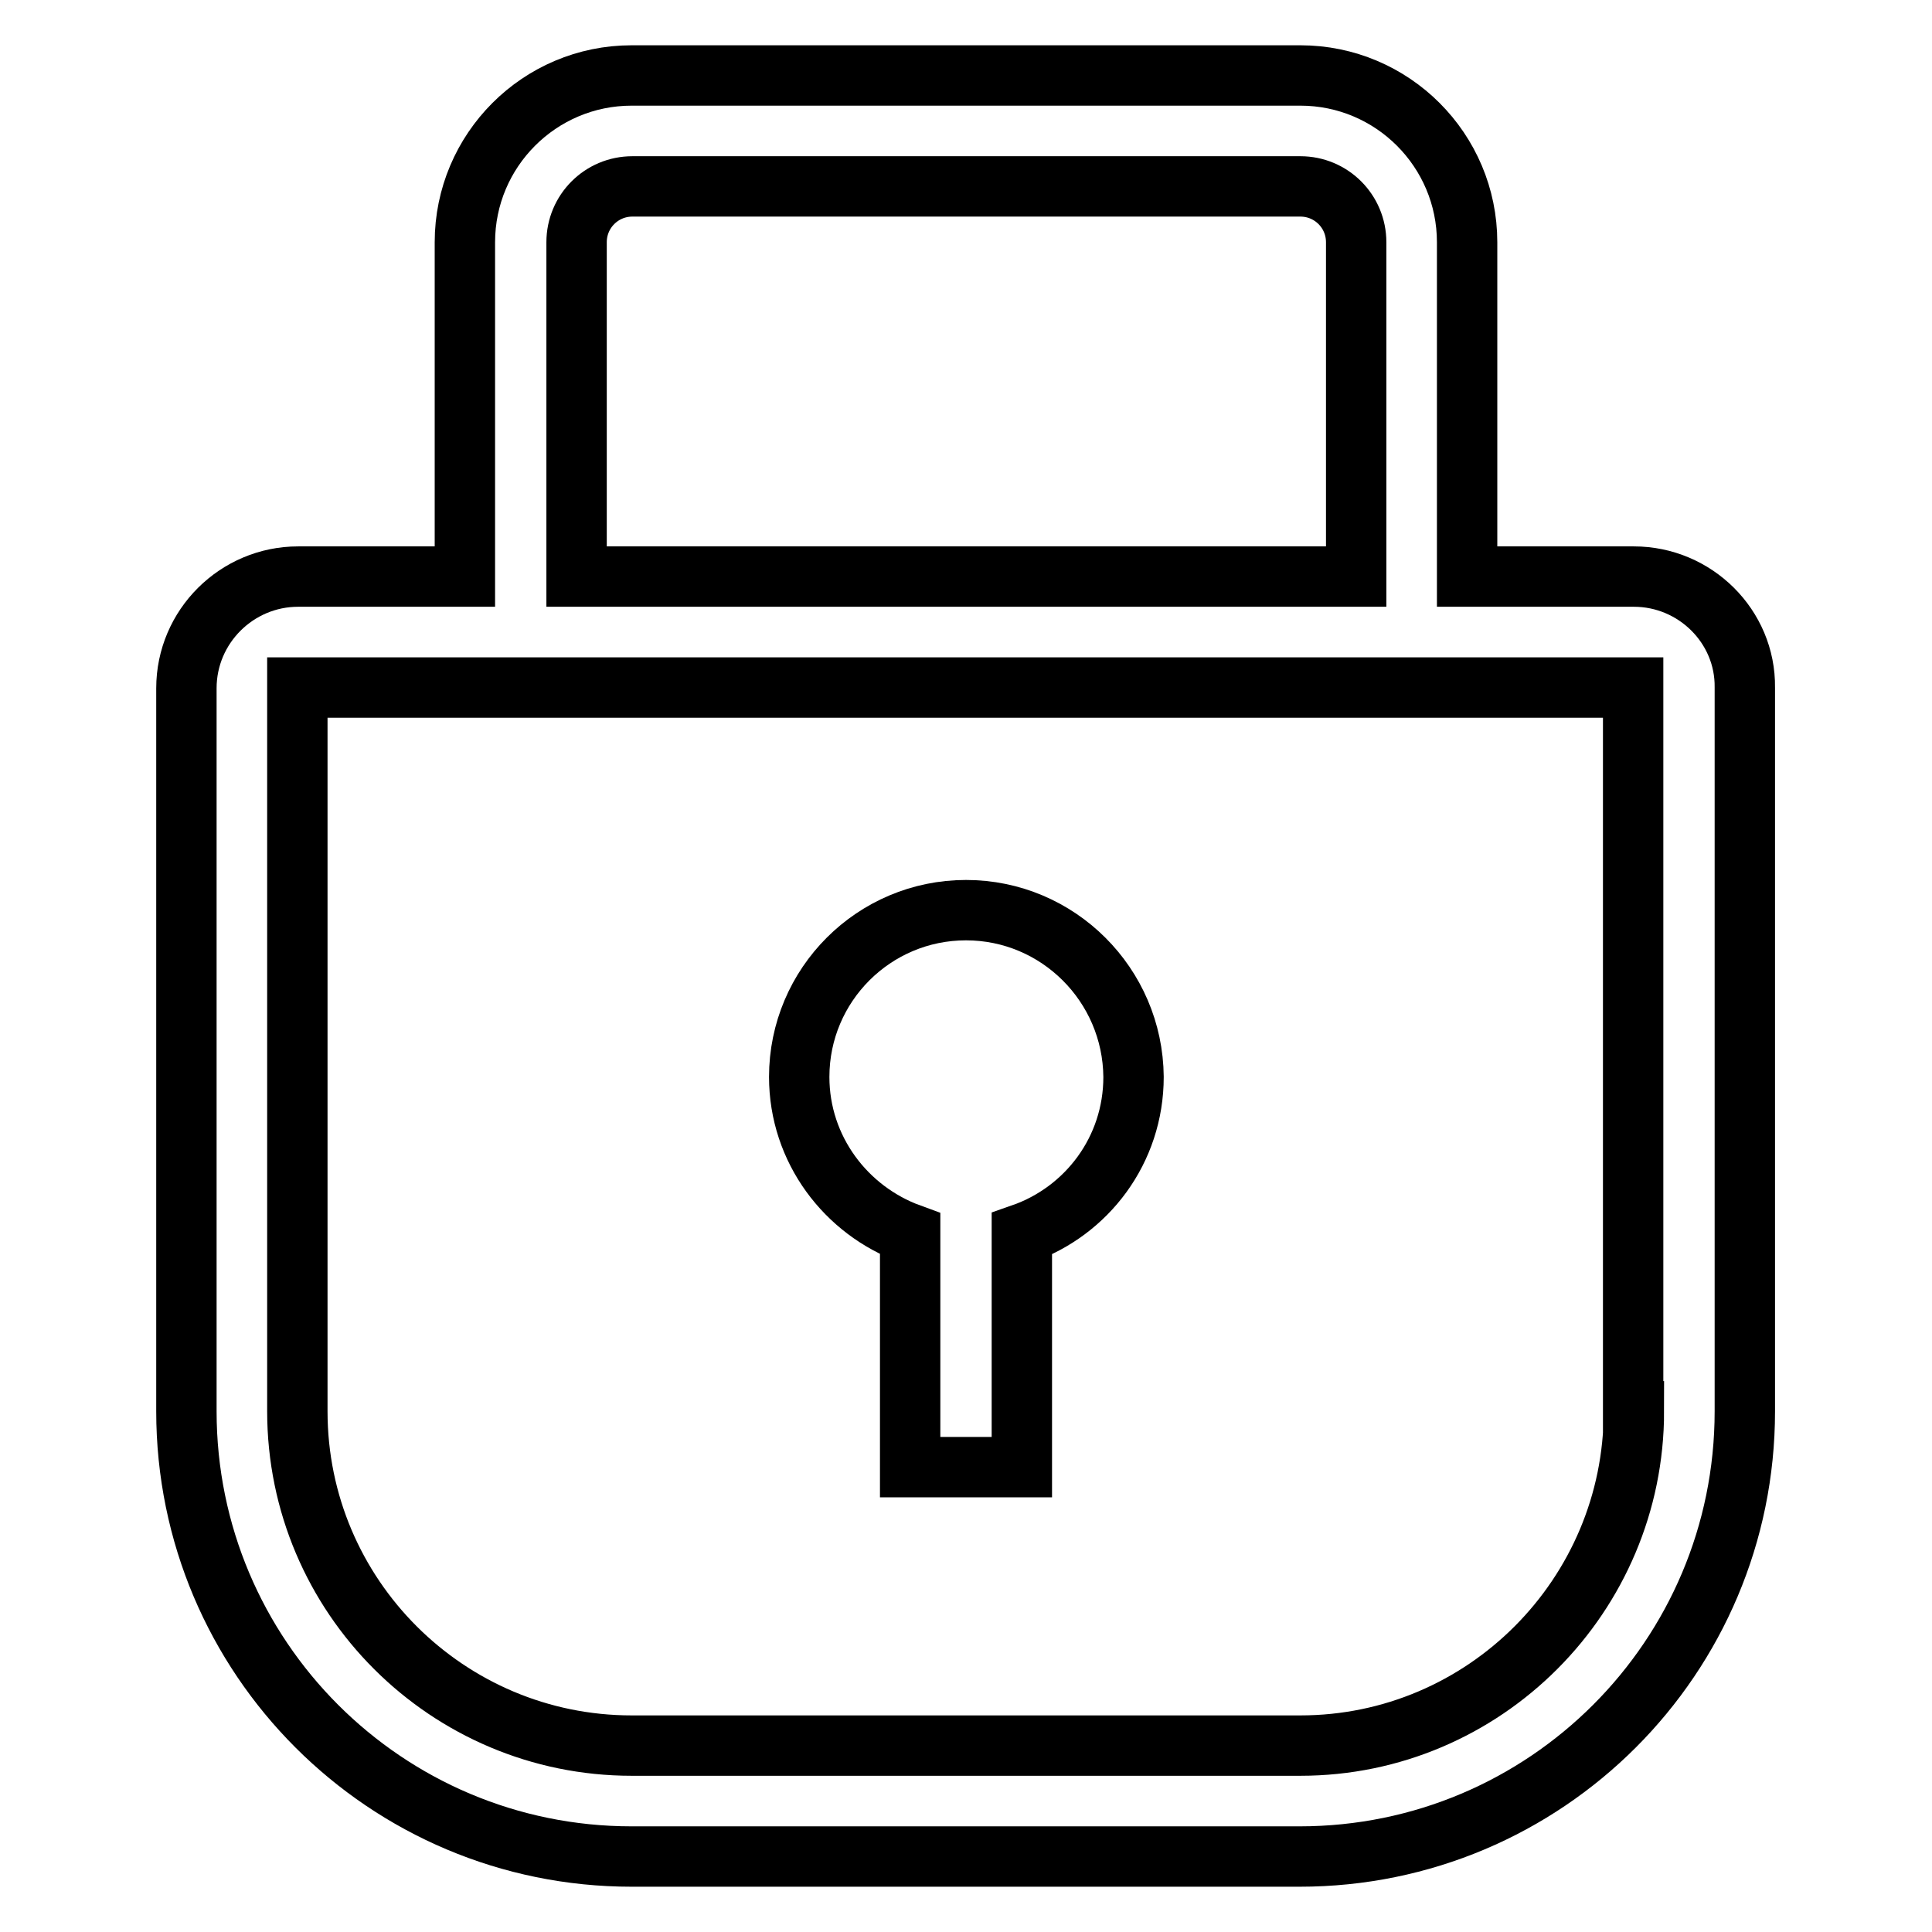 <?xml version="1.0" encoding="utf-8"?>
<!-- Svg Vector Icons : http://www.onlinewebfonts.com/icon -->
<!DOCTYPE svg PUBLIC "-//W3C//DTD SVG 1.1//EN" "http://www.w3.org/Graphics/SVG/1.1/DTD/svg11.dtd">
<svg version="1.1" xmlns="http://www.w3.org/2000/svg" xmlns:xlink="http://www.w3.org/1999/xlink" x="0px" y="0px" viewBox="0 0 256 256" enable-background="new 0 0 256 256" xml:space="preserve">
<g> <path stroke-width="8" fill-opacity="0" stroke="#000000"  d="M216.5,76.4h-22.1V32.1c0-12.2-9.9-22.1-22.1-22.1H83.7c-12.2,0-22.1,9.9-22.1,22.1v44.3H39.5 c-8.1,0-14.8,6.6-14.8,14.8V187c0,32.6,26.4,59,59,59h88.5c32.6,0,59-26.4,59-59V91.1C231.3,83,224.6,76.4,216.5,76.4L216.5,76.4z  M76.4,32.1c0-4.1,3.3-7.4,7.4-7.4h88.5c4.1,0,7.4,3.3,7.4,7.4v44.3H76.4V32.1z M216.5,187c0,24.4-19.8,44.3-44.2,44.3H83.7 c-24.4,0-44.3-19.8-44.3-44.3V91.1h177V187L216.5,187z M128,120.6c-12.2,0-22.1,9.9-22.1,22.1c0,9.6,6.2,17.7,14.7,20.8v30.9h14.8 v-30.9c8.6-3,14.8-11.1,14.8-20.8C150.1,130.5,140.2,120.6,128,120.6z"/></g>
</svg>